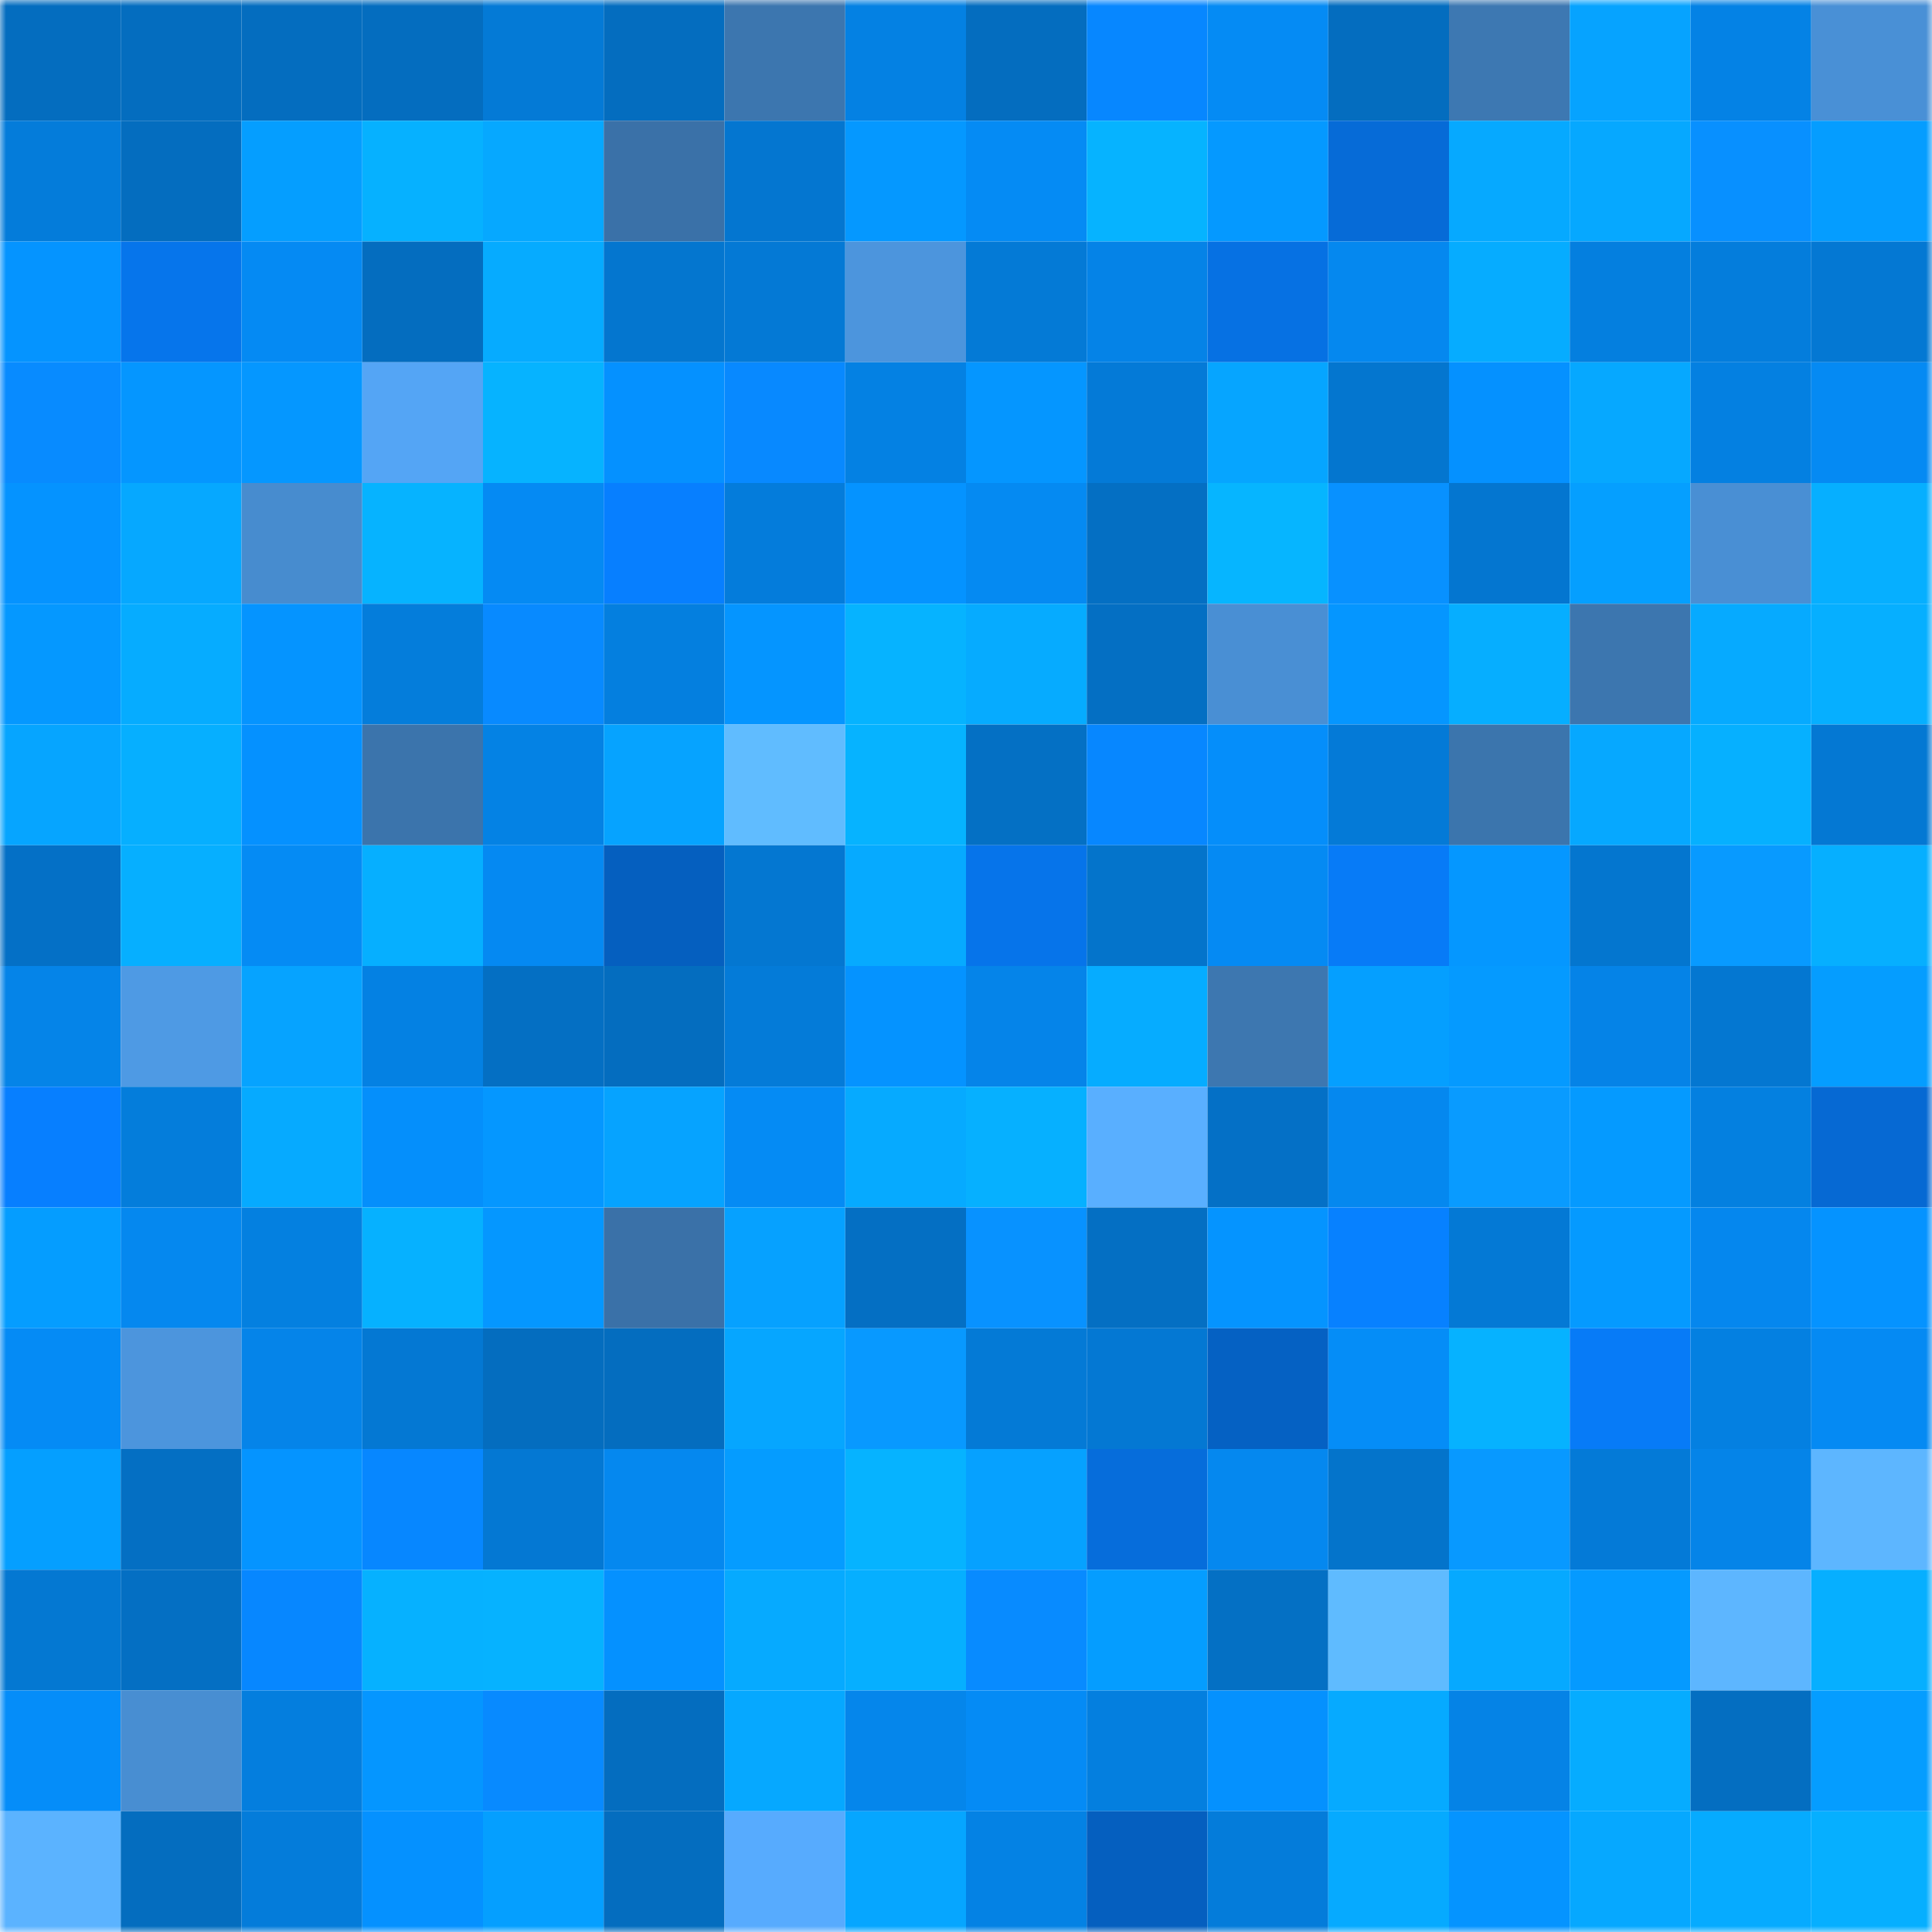 <svg viewBox="0 0 160 160" fill="none" role="img" xmlns="http://www.w3.org/2000/svg" width="240" height="240" name="ens%2Cvenedikto.eth"><mask id="554726628" mask-type="alpha" maskUnits="userSpaceOnUse" x="0" y="0" width="160" height="160"><rect width="160" height="160" fill="#FFFFFF"></rect></mask><g mask="url(#554726628)"><rect x="0" y="0" width="10" height="10" fill="#046dbf"></rect><rect x="10" y="0" width="10" height="10" fill="#046dbf"></rect><rect x="20" y="0" width="10" height="10" fill="#046dbf"></rect><rect x="30" y="0" width="10" height="10" fill="#046dbf"></rect><rect x="40" y="0" width="10" height="10" fill="#047ad6"></rect><rect x="50" y="0" width="10" height="10" fill="#046dbf"></rect><rect x="60" y="0" width="10" height="10" fill="#3c76af"></rect><rect x="70" y="0" width="10" height="10" fill="#0481e3"></rect><rect x="80" y="0" width="10" height="10" fill="#046dbf"></rect><rect x="90" y="0" width="10" height="10" fill="#0787ff"></rect><rect x="100" y="0" width="10" height="10" fill="#058bf4"></rect><rect x="110" y="0" width="10" height="10" fill="#046dbf"></rect><rect x="120" y="0" width="10" height="10" fill="#3d78b2"></rect><rect x="130" y="0" width="10" height="10" fill="#06a3ff"></rect><rect x="140" y="0" width="10" height="10" fill="#0482e5"></rect><rect x="150" y="0" width="10" height="10" fill="#4990d6"></rect><rect x="0" y="10" width="10" height="10" fill="#047cda"></rect><rect x="10" y="10" width="10" height="10" fill="#046dbf"></rect><rect x="20" y="10" width="10" height="10" fill="#059eff"></rect><rect x="30" y="10" width="10" height="10" fill="#06b1ff"></rect><rect x="40" y="10" width="10" height="10" fill="#06a8ff"></rect><rect x="50" y="10" width="10" height="10" fill="#3a71a8"></rect><rect x="60" y="10" width="10" height="10" fill="#0476d0"></rect><rect x="70" y="10" width="10" height="10" fill="#0598ff"></rect><rect x="80" y="10" width="10" height="10" fill="#058bf4"></rect><rect x="90" y="10" width="10" height="10" fill="#06b3ff"></rect><rect x="100" y="10" width="10" height="10" fill="#0599ff"></rect><rect x="110" y="10" width="10" height="10" fill="#066bd7"></rect><rect x="120" y="10" width="10" height="10" fill="#06a9ff"></rect><rect x="130" y="10" width="10" height="10" fill="#06a8ff"></rect><rect x="140" y="10" width="10" height="10" fill="#0890ff"></rect><rect x="150" y="10" width="10" height="10" fill="#059dff"></rect><rect x="0" y="20" width="10" height="10" fill="#0594ff"></rect><rect x="10" y="20" width="10" height="10" fill="#0675eb"></rect><rect x="20" y="20" width="10" height="10" fill="#058af3"></rect><rect x="30" y="20" width="10" height="10" fill="#046dbf"></rect><rect x="40" y="20" width="10" height="10" fill="#06abff"></rect><rect x="50" y="20" width="10" height="10" fill="#0476cf"></rect><rect x="60" y="20" width="10" height="10" fill="#0479d5"></rect><rect x="70" y="20" width="10" height="10" fill="#4c95dd"></rect><rect x="80" y="20" width="10" height="10" fill="#047ad6"></rect><rect x="90" y="20" width="10" height="10" fill="#0583e7"></rect><rect x="100" y="20" width="10" height="10" fill="#0671e3"></rect><rect x="110" y="20" width="10" height="10" fill="#0588ef"></rect><rect x="120" y="20" width="10" height="10" fill="#06acff"></rect><rect x="130" y="20" width="10" height="10" fill="#047fdf"></rect><rect x="140" y="20" width="10" height="10" fill="#047ddc"></rect><rect x="150" y="20" width="10" height="10" fill="#0478d3"></rect><rect x="0" y="30" width="10" height="10" fill="#088bff"></rect><rect x="10" y="30" width="10" height="10" fill="#0596ff"></rect><rect x="20" y="30" width="10" height="10" fill="#0597ff"></rect><rect x="30" y="30" width="10" height="10" fill="#54a5f5"></rect><rect x="40" y="30" width="10" height="10" fill="#06b3ff"></rect><rect x="50" y="30" width="10" height="10" fill="#0591ff"></rect><rect x="60" y="30" width="10" height="10" fill="#0889ff"></rect><rect x="70" y="30" width="10" height="10" fill="#0481e3"></rect><rect x="80" y="30" width="10" height="10" fill="#0596ff"></rect><rect x="90" y="30" width="10" height="10" fill="#047ad7"></rect><rect x="100" y="30" width="10" height="10" fill="#06a5ff"></rect><rect x="110" y="30" width="10" height="10" fill="#0476cf"></rect><rect x="120" y="30" width="10" height="10" fill="#0591ff"></rect><rect x="130" y="30" width="10" height="10" fill="#06a8ff"></rect><rect x="140" y="30" width="10" height="10" fill="#0480e1"></rect><rect x="150" y="30" width="10" height="10" fill="#058af3"></rect><rect x="0" y="40" width="10" height="10" fill="#0593ff"></rect><rect x="10" y="40" width="10" height="10" fill="#06a8ff"></rect><rect x="20" y="40" width="10" height="10" fill="#478ccf"></rect><rect x="30" y="40" width="10" height="10" fill="#06b3ff"></rect><rect x="40" y="40" width="10" height="10" fill="#058af3"></rect><rect x="50" y="40" width="10" height="10" fill="#077fff"></rect><rect x="60" y="40" width="10" height="10" fill="#047cdb"></rect><rect x="70" y="40" width="10" height="10" fill="#0593ff"></rect><rect x="80" y="40" width="10" height="10" fill="#058af2"></rect><rect x="90" y="40" width="10" height="10" fill="#046fc3"></rect><rect x="100" y="40" width="10" height="10" fill="#06b5ff"></rect><rect x="110" y="40" width="10" height="10" fill="#0891ff"></rect><rect x="120" y="40" width="10" height="10" fill="#0476d0"></rect><rect x="130" y="40" width="10" height="10" fill="#059fff"></rect><rect x="140" y="40" width="10" height="10" fill="#498fd4"></rect><rect x="150" y="40" width="10" height="10" fill="#06afff"></rect><rect x="0" y="50" width="10" height="10" fill="#0598ff"></rect><rect x="10" y="50" width="10" height="10" fill="#06acff"></rect><rect x="20" y="50" width="10" height="10" fill="#0594ff"></rect><rect x="30" y="50" width="10" height="10" fill="#047ddb"></rect><rect x="40" y="50" width="10" height="10" fill="#088aff"></rect><rect x="50" y="50" width="10" height="10" fill="#047fdf"></rect><rect x="60" y="50" width="10" height="10" fill="#0595ff"></rect><rect x="70" y="50" width="10" height="10" fill="#06b3ff"></rect><rect x="80" y="50" width="10" height="10" fill="#06abff"></rect><rect x="90" y="50" width="10" height="10" fill="#046fc3"></rect><rect x="100" y="50" width="10" height="10" fill="#498fd4"></rect><rect x="110" y="50" width="10" height="10" fill="#0596ff"></rect><rect x="120" y="50" width="10" height="10" fill="#06aeff"></rect><rect x="130" y="50" width="10" height="10" fill="#3c76af"></rect><rect x="140" y="50" width="10" height="10" fill="#06aaff"></rect><rect x="150" y="50" width="10" height="10" fill="#06afff"></rect><rect x="0" y="60" width="10" height="10" fill="#06a5ff"></rect><rect x="10" y="60" width="10" height="10" fill="#06afff"></rect><rect x="20" y="60" width="10" height="10" fill="#0591ff"></rect><rect x="30" y="60" width="10" height="10" fill="#3b74ac"></rect><rect x="40" y="60" width="10" height="10" fill="#0482e4"></rect><rect x="50" y="60" width="10" height="10" fill="#06a3ff"></rect><rect x="60" y="60" width="10" height="10" fill="#60bcff"></rect><rect x="70" y="60" width="10" height="10" fill="#06b3ff"></rect><rect x="80" y="60" width="10" height="10" fill="#0470c4"></rect><rect x="90" y="60" width="10" height="10" fill="#0787ff"></rect><rect x="100" y="60" width="10" height="10" fill="#058efa"></rect><rect x="110" y="60" width="10" height="10" fill="#047ad7"></rect><rect x="120" y="60" width="10" height="10" fill="#3b75ad"></rect><rect x="130" y="60" width="10" height="10" fill="#06a8ff"></rect><rect x="140" y="60" width="10" height="10" fill="#06b0ff"></rect><rect x="150" y="60" width="10" height="10" fill="#0478d3"></rect><rect x="0" y="70" width="10" height="10" fill="#0470c6"></rect><rect x="10" y="70" width="10" height="10" fill="#06afff"></rect><rect x="20" y="70" width="10" height="10" fill="#058bf4"></rect><rect x="30" y="70" width="10" height="10" fill="#06afff"></rect><rect x="40" y="70" width="10" height="10" fill="#0589f2"></rect><rect x="50" y="70" width="10" height="10" fill="#055fbf"></rect><rect x="60" y="70" width="10" height="10" fill="#0477d1"></rect><rect x="70" y="70" width="10" height="10" fill="#06aaff"></rect><rect x="80" y="70" width="10" height="10" fill="#0674ea"></rect><rect x="90" y="70" width="10" height="10" fill="#0474cb"></rect><rect x="100" y="70" width="10" height="10" fill="#058af3"></rect><rect x="110" y="70" width="10" height="10" fill="#077bf7"></rect><rect x="120" y="70" width="10" height="10" fill="#0597ff"></rect><rect x="130" y="70" width="10" height="10" fill="#0476cf"></rect><rect x="140" y="70" width="10" height="10" fill="#089aff"></rect><rect x="150" y="70" width="10" height="10" fill="#06afff"></rect><rect x="0" y="80" width="10" height="10" fill="#0584e8"></rect><rect x="10" y="80" width="10" height="10" fill="#4e9ae4"></rect><rect x="20" y="80" width="10" height="10" fill="#06a3ff"></rect><rect x="30" y="80" width="10" height="10" fill="#0481e3"></rect><rect x="40" y="80" width="10" height="10" fill="#046fc3"></rect><rect x="50" y="80" width="10" height="10" fill="#046dbf"></rect><rect x="60" y="80" width="10" height="10" fill="#047bd8"></rect><rect x="70" y="80" width="10" height="10" fill="#0593ff"></rect><rect x="80" y="80" width="10" height="10" fill="#0584e9"></rect><rect x="90" y="80" width="10" height="10" fill="#06acff"></rect><rect x="100" y="80" width="10" height="10" fill="#3d77b0"></rect><rect x="110" y="80" width="10" height="10" fill="#059fff"></rect><rect x="120" y="80" width="10" height="10" fill="#059aff"></rect><rect x="130" y="80" width="10" height="10" fill="#0583e7"></rect><rect x="140" y="80" width="10" height="10" fill="#0477d1"></rect><rect x="150" y="80" width="10" height="10" fill="#059dff"></rect><rect x="0" y="90" width="10" height="10" fill="#077fff"></rect><rect x="10" y="90" width="10" height="10" fill="#047ddb"></rect><rect x="20" y="90" width="10" height="10" fill="#06aaff"></rect><rect x="30" y="90" width="10" height="10" fill="#058ffb"></rect><rect x="40" y="90" width="10" height="10" fill="#0597ff"></rect><rect x="50" y="90" width="10" height="10" fill="#06a3ff"></rect><rect x="60" y="90" width="10" height="10" fill="#058bf4"></rect><rect x="70" y="90" width="10" height="10" fill="#06aaff"></rect><rect x="80" y="90" width="10" height="10" fill="#06b0ff"></rect><rect x="90" y="90" width="10" height="10" fill="#59afff"></rect><rect x="100" y="90" width="10" height="10" fill="#0470c6"></rect><rect x="110" y="90" width="10" height="10" fill="#0588ef"></rect><rect x="120" y="90" width="10" height="10" fill="#099bff"></rect><rect x="130" y="90" width="10" height="10" fill="#059aff"></rect><rect x="140" y="90" width="10" height="10" fill="#0480e0"></rect><rect x="150" y="90" width="10" height="10" fill="#0669d3"></rect><rect x="0" y="100" width="10" height="10" fill="#059dff"></rect><rect x="10" y="100" width="10" height="10" fill="#0588ef"></rect><rect x="20" y="100" width="10" height="10" fill="#0480e0"></rect><rect x="30" y="100" width="10" height="10" fill="#06b1ff"></rect><rect x="40" y="100" width="10" height="10" fill="#0597ff"></rect><rect x="50" y="100" width="10" height="10" fill="#3a71a8"></rect><rect x="60" y="100" width="10" height="10" fill="#06a1ff"></rect><rect x="70" y="100" width="10" height="10" fill="#046fc3"></rect><rect x="80" y="100" width="10" height="10" fill="#0892ff"></rect><rect x="90" y="100" width="10" height="10" fill="#046fc3"></rect><rect x="100" y="100" width="10" height="10" fill="#0594ff"></rect><rect x="110" y="100" width="10" height="10" fill="#0781ff"></rect><rect x="120" y="100" width="10" height="10" fill="#0479d5"></rect><rect x="130" y="100" width="10" height="10" fill="#059aff"></rect><rect x="140" y="100" width="10" height="10" fill="#0587ee"></rect><rect x="150" y="100" width="10" height="10" fill="#0593ff"></rect><rect x="0" y="110" width="10" height="10" fill="#058bf5"></rect><rect x="10" y="110" width="10" height="10" fill="#4c95dd"></rect><rect x="20" y="110" width="10" height="10" fill="#0584e9"></rect><rect x="30" y="110" width="10" height="10" fill="#0478d3"></rect><rect x="40" y="110" width="10" height="10" fill="#046dbf"></rect><rect x="50" y="110" width="10" height="10" fill="#046dbf"></rect><rect x="60" y="110" width="10" height="10" fill="#06a6ff"></rect><rect x="70" y="110" width="10" height="10" fill="#0899ff"></rect><rect x="80" y="110" width="10" height="10" fill="#047ad6"></rect><rect x="90" y="110" width="10" height="10" fill="#0478d3"></rect><rect x="100" y="110" width="10" height="10" fill="#0561c3"></rect><rect x="110" y="110" width="10" height="10" fill="#058df7"></rect><rect x="120" y="110" width="10" height="10" fill="#06b2ff"></rect><rect x="130" y="110" width="10" height="10" fill="#077bf7"></rect><rect x="140" y="110" width="10" height="10" fill="#0480e1"></rect><rect x="150" y="110" width="10" height="10" fill="#058af3"></rect><rect x="0" y="120" width="10" height="10" fill="#059fff"></rect><rect x="10" y="120" width="10" height="10" fill="#046fc3"></rect><rect x="20" y="120" width="10" height="10" fill="#0594ff"></rect><rect x="30" y="120" width="10" height="10" fill="#0787ff"></rect><rect x="40" y="120" width="10" height="10" fill="#0478d3"></rect><rect x="50" y="120" width="10" height="10" fill="#0588ef"></rect><rect x="60" y="120" width="10" height="10" fill="#059cff"></rect><rect x="70" y="120" width="10" height="10" fill="#06b3ff"></rect><rect x="80" y="120" width="10" height="10" fill="#06a1ff"></rect><rect x="90" y="120" width="10" height="10" fill="#066ddb"></rect><rect x="100" y="120" width="10" height="10" fill="#0588ef"></rect><rect x="110" y="120" width="10" height="10" fill="#0474cb"></rect><rect x="120" y="120" width="10" height="10" fill="#0899ff"></rect><rect x="130" y="120" width="10" height="10" fill="#047ad7"></rect><rect x="140" y="120" width="10" height="10" fill="#0584e8"></rect><rect x="150" y="120" width="10" height="10" fill="#5db6ff"></rect><rect x="0" y="130" width="10" height="10" fill="#0478d2"></rect><rect x="10" y="130" width="10" height="10" fill="#046fc3"></rect><rect x="20" y="130" width="10" height="10" fill="#0787ff"></rect><rect x="30" y="130" width="10" height="10" fill="#06b1ff"></rect><rect x="40" y="130" width="10" height="10" fill="#06b2ff"></rect><rect x="50" y="130" width="10" height="10" fill="#0591ff"></rect><rect x="60" y="130" width="10" height="10" fill="#06aaff"></rect><rect x="70" y="130" width="10" height="10" fill="#06afff"></rect><rect x="80" y="130" width="10" height="10" fill="#088bff"></rect><rect x="90" y="130" width="10" height="10" fill="#059dff"></rect><rect x="100" y="130" width="10" height="10" fill="#0470c4"></rect><rect x="110" y="130" width="10" height="10" fill="#5fbbff"></rect><rect x="120" y="130" width="10" height="10" fill="#06a9ff"></rect><rect x="130" y="130" width="10" height="10" fill="#059aff"></rect><rect x="140" y="130" width="10" height="10" fill="#5db6ff"></rect><rect x="150" y="130" width="10" height="10" fill="#06afff"></rect><rect x="0" y="140" width="10" height="10" fill="#058df9"></rect><rect x="10" y="140" width="10" height="10" fill="#488ed2"></rect><rect x="20" y="140" width="10" height="10" fill="#047ede"></rect><rect x="30" y="140" width="10" height="10" fill="#0596ff"></rect><rect x="40" y="140" width="10" height="10" fill="#088aff"></rect><rect x="50" y="140" width="10" height="10" fill="#046dbf"></rect><rect x="60" y="140" width="10" height="10" fill="#06a8ff"></rect><rect x="70" y="140" width="10" height="10" fill="#0586eb"></rect><rect x="80" y="140" width="10" height="10" fill="#058bf5"></rect><rect x="90" y="140" width="10" height="10" fill="#047fdf"></rect><rect x="100" y="140" width="10" height="10" fill="#0591fe"></rect><rect x="110" y="140" width="10" height="10" fill="#06aaff"></rect><rect x="120" y="140" width="10" height="10" fill="#0583e6"></rect><rect x="130" y="140" width="10" height="10" fill="#06acff"></rect><rect x="140" y="140" width="10" height="10" fill="#046ec1"></rect><rect x="150" y="140" width="10" height="10" fill="#059dff"></rect><rect x="0" y="150" width="10" height="10" fill="#5bb3ff"></rect><rect x="10" y="150" width="10" height="10" fill="#046dbf"></rect><rect x="20" y="150" width="10" height="10" fill="#047cda"></rect><rect x="30" y="150" width="10" height="10" fill="#0591ff"></rect><rect x="40" y="150" width="10" height="10" fill="#059fff"></rect><rect x="50" y="150" width="10" height="10" fill="#046dbf"></rect><rect x="60" y="150" width="10" height="10" fill="#57abfe"></rect><rect x="70" y="150" width="10" height="10" fill="#06a6ff"></rect><rect x="80" y="150" width="10" height="10" fill="#0482e4"></rect><rect x="90" y="150" width="10" height="10" fill="#055fbf"></rect><rect x="100" y="150" width="10" height="10" fill="#047cda"></rect><rect x="110" y="150" width="10" height="10" fill="#06aaff"></rect><rect x="120" y="150" width="10" height="10" fill="#0594ff"></rect><rect x="130" y="150" width="10" height="10" fill="#06a8ff"></rect><rect x="140" y="150" width="10" height="10" fill="#06abff"></rect><rect x="150" y="150" width="10" height="10" fill="#06afff"></rect></g></svg>